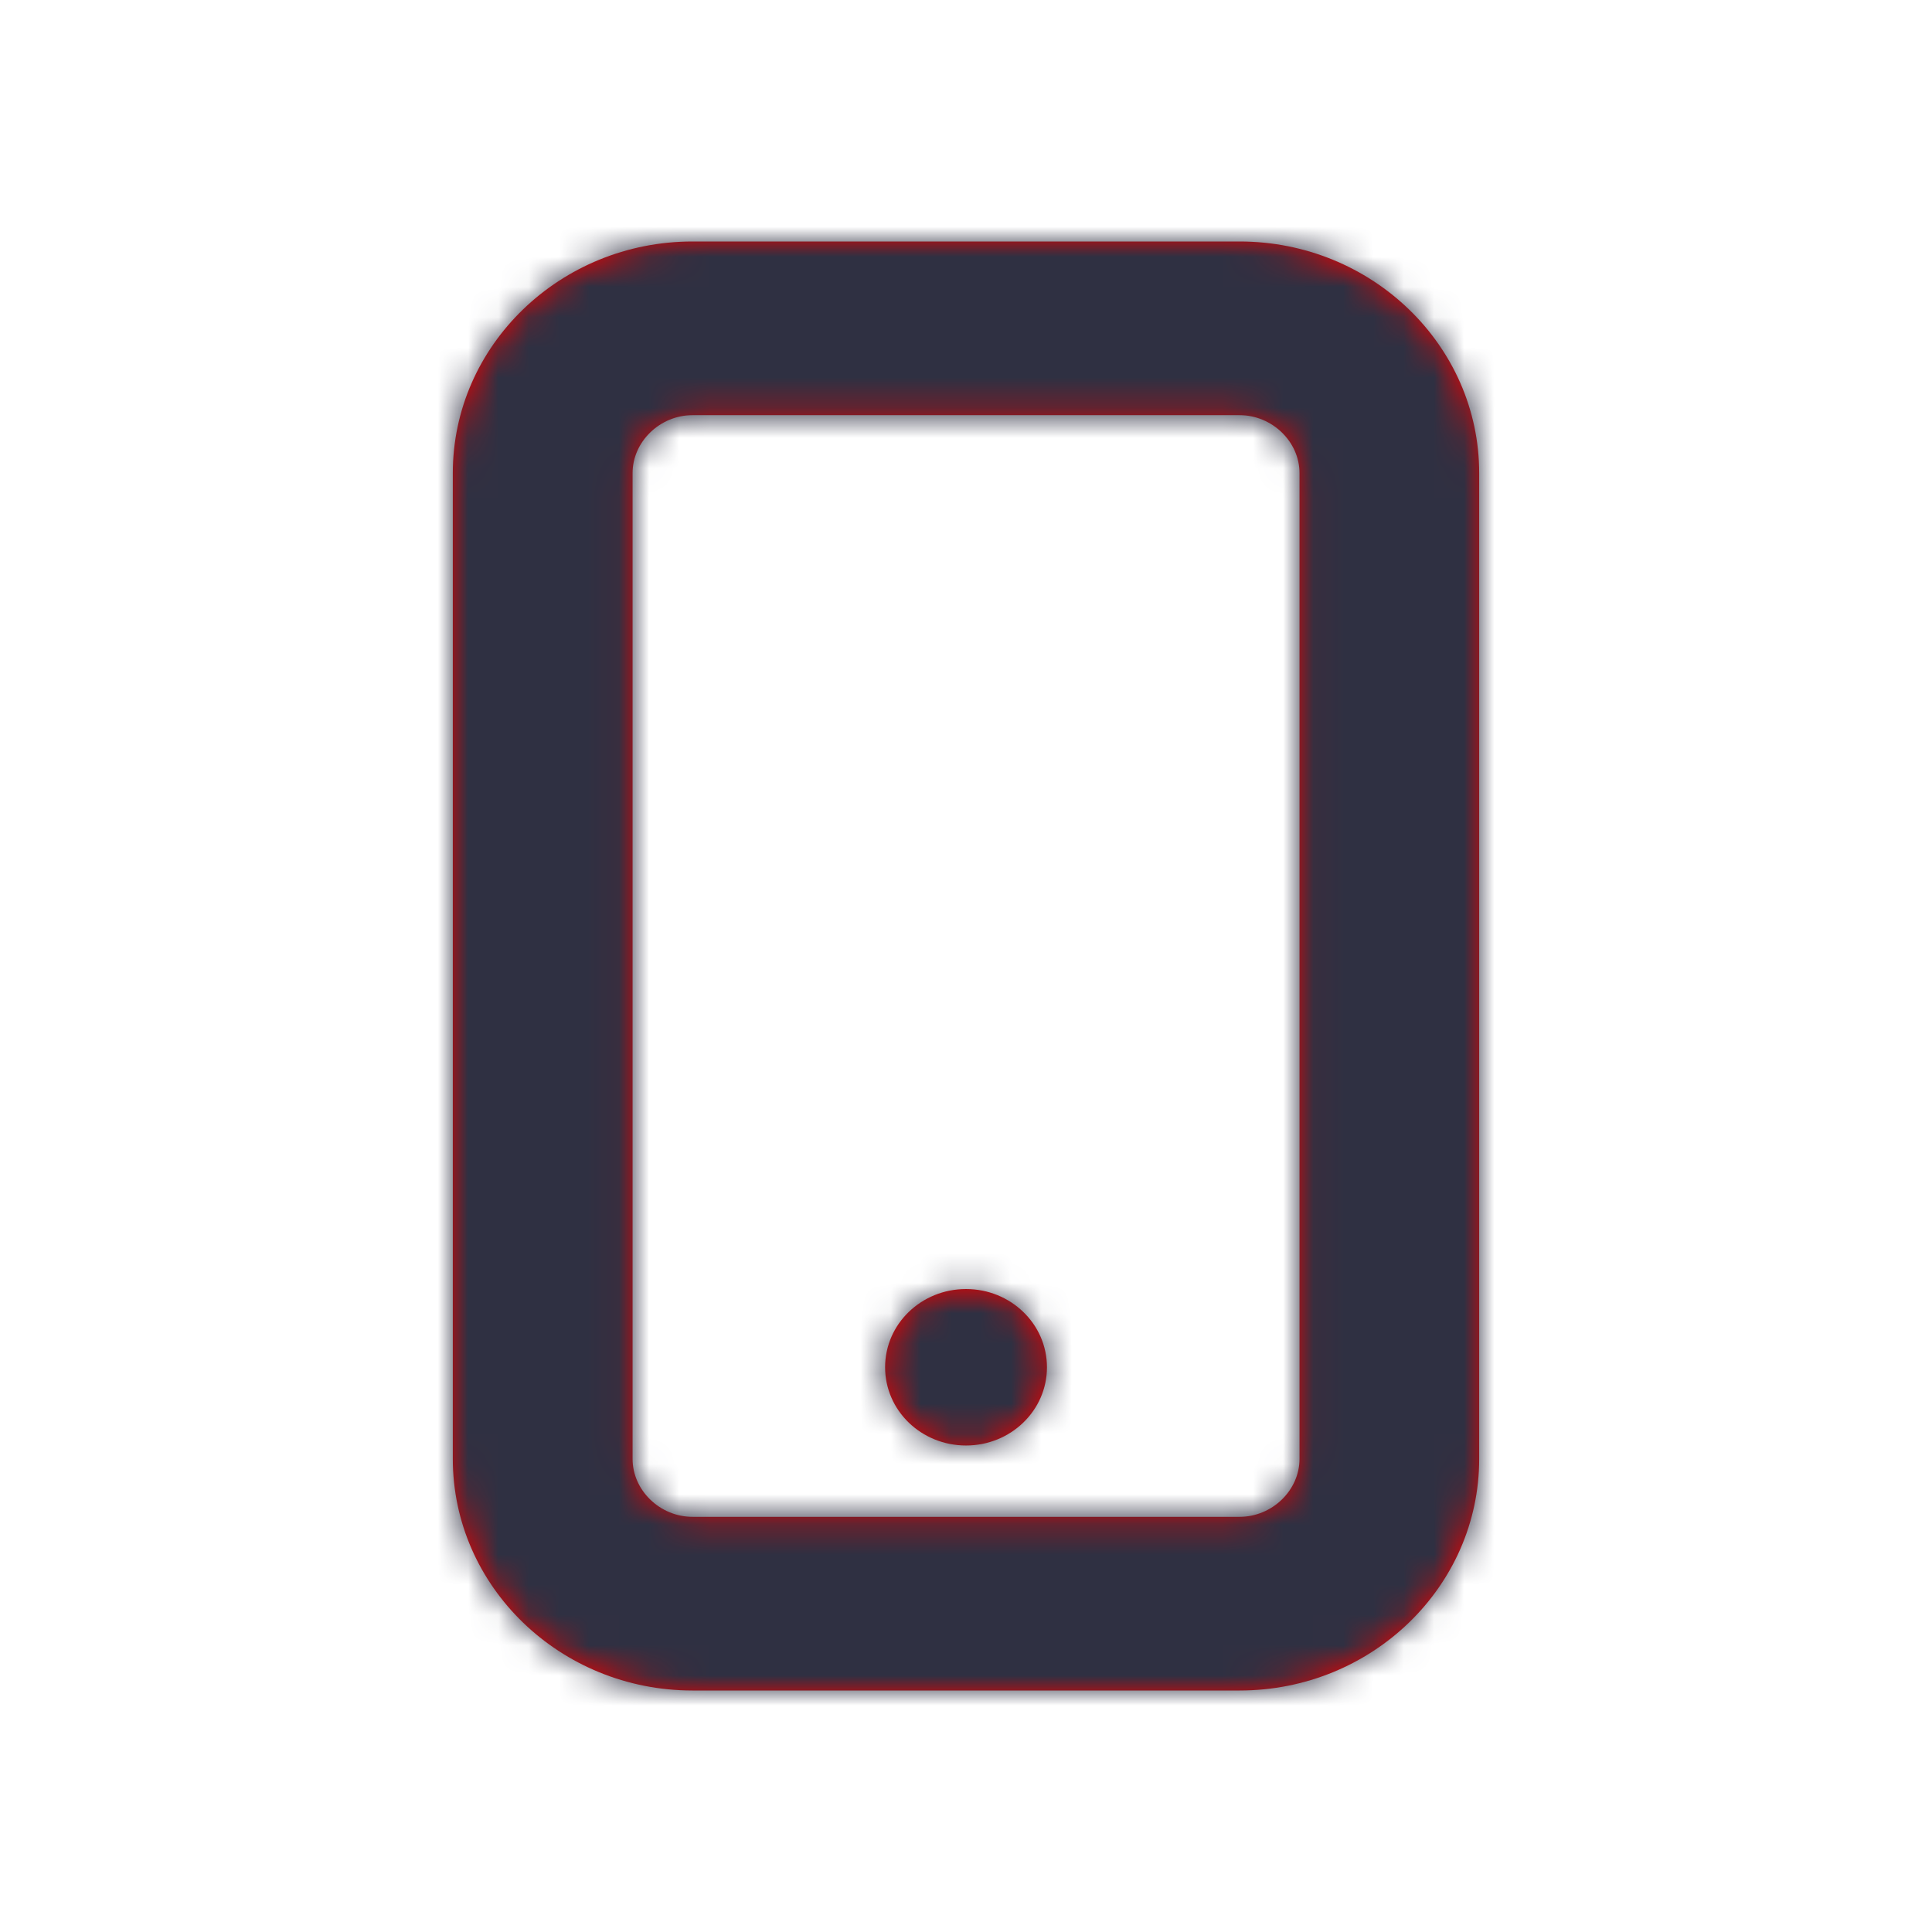 <?xml version="1.0" encoding="UTF-8"?>
<svg width="64px" height="64px" viewBox="0 0 64 64" version="1.1" xmlns="http://www.w3.org/2000/svg" xmlns:xlink="http://www.w3.org/1999/xlink">
    <title>121-mobility-icons</title>
    <defs>
        <path d="M26.064,0 C30.441,0 34,3.44 34,7.671 L34,7.671 L34,40.329 C34,44.56 30.441,48 26.064,48 L26.064,48 L7.939,48 C3.561,48 0,44.56 0,40.329 L0,40.329 L0,7.671 C0,3.44 3.561,0 7.939,0 L7.939,0 Z M26.064,5.753 L7.939,5.753 C6.862,5.753 5.955,6.631 5.955,7.671 L5.955,7.671 L5.955,40.329 C5.955,41.369 6.862,42.247 7.939,42.247 L7.939,42.247 L26.064,42.247 C27.14,42.247 28.048,41.369 28.048,40.329 L28.048,40.329 L28.048,7.671 C28.048,6.631 27.14,5.753 26.064,5.753 L26.064,5.753 Z M17.001,34.701 C18.482,34.701 19.682,35.859 19.682,37.292 C19.682,38.726 18.482,39.884 17.001,39.884 C15.518,39.884 14.32,38.726 14.32,37.292 C14.32,35.859 15.518,34.701 17.001,34.701 Z" id="path-1"></path>
    </defs>
    <g id="121-mobility-icons" stroke="none" stroke-width="1" fill="none" fill-rule="evenodd">
        <g id="Color/Slate" transform="translate(15, 8)">
            <mask id="mask-2" fill="white">
                <use xlink:href="#path-1"></use>
            </mask>
            <use id="Mask" fill="#EB0000" xlink:href="#path-1"></use>
            <g id="Group" mask="url(#mask-2)">
                <g transform="translate(-11, -4)" id="Color/Slate">
                    <rect id="Rectangle" fill="#2F3042" x="0" y="0" width="58" height="57"></rect>
                </g>
            </g>
        </g>
    </g>
</svg>